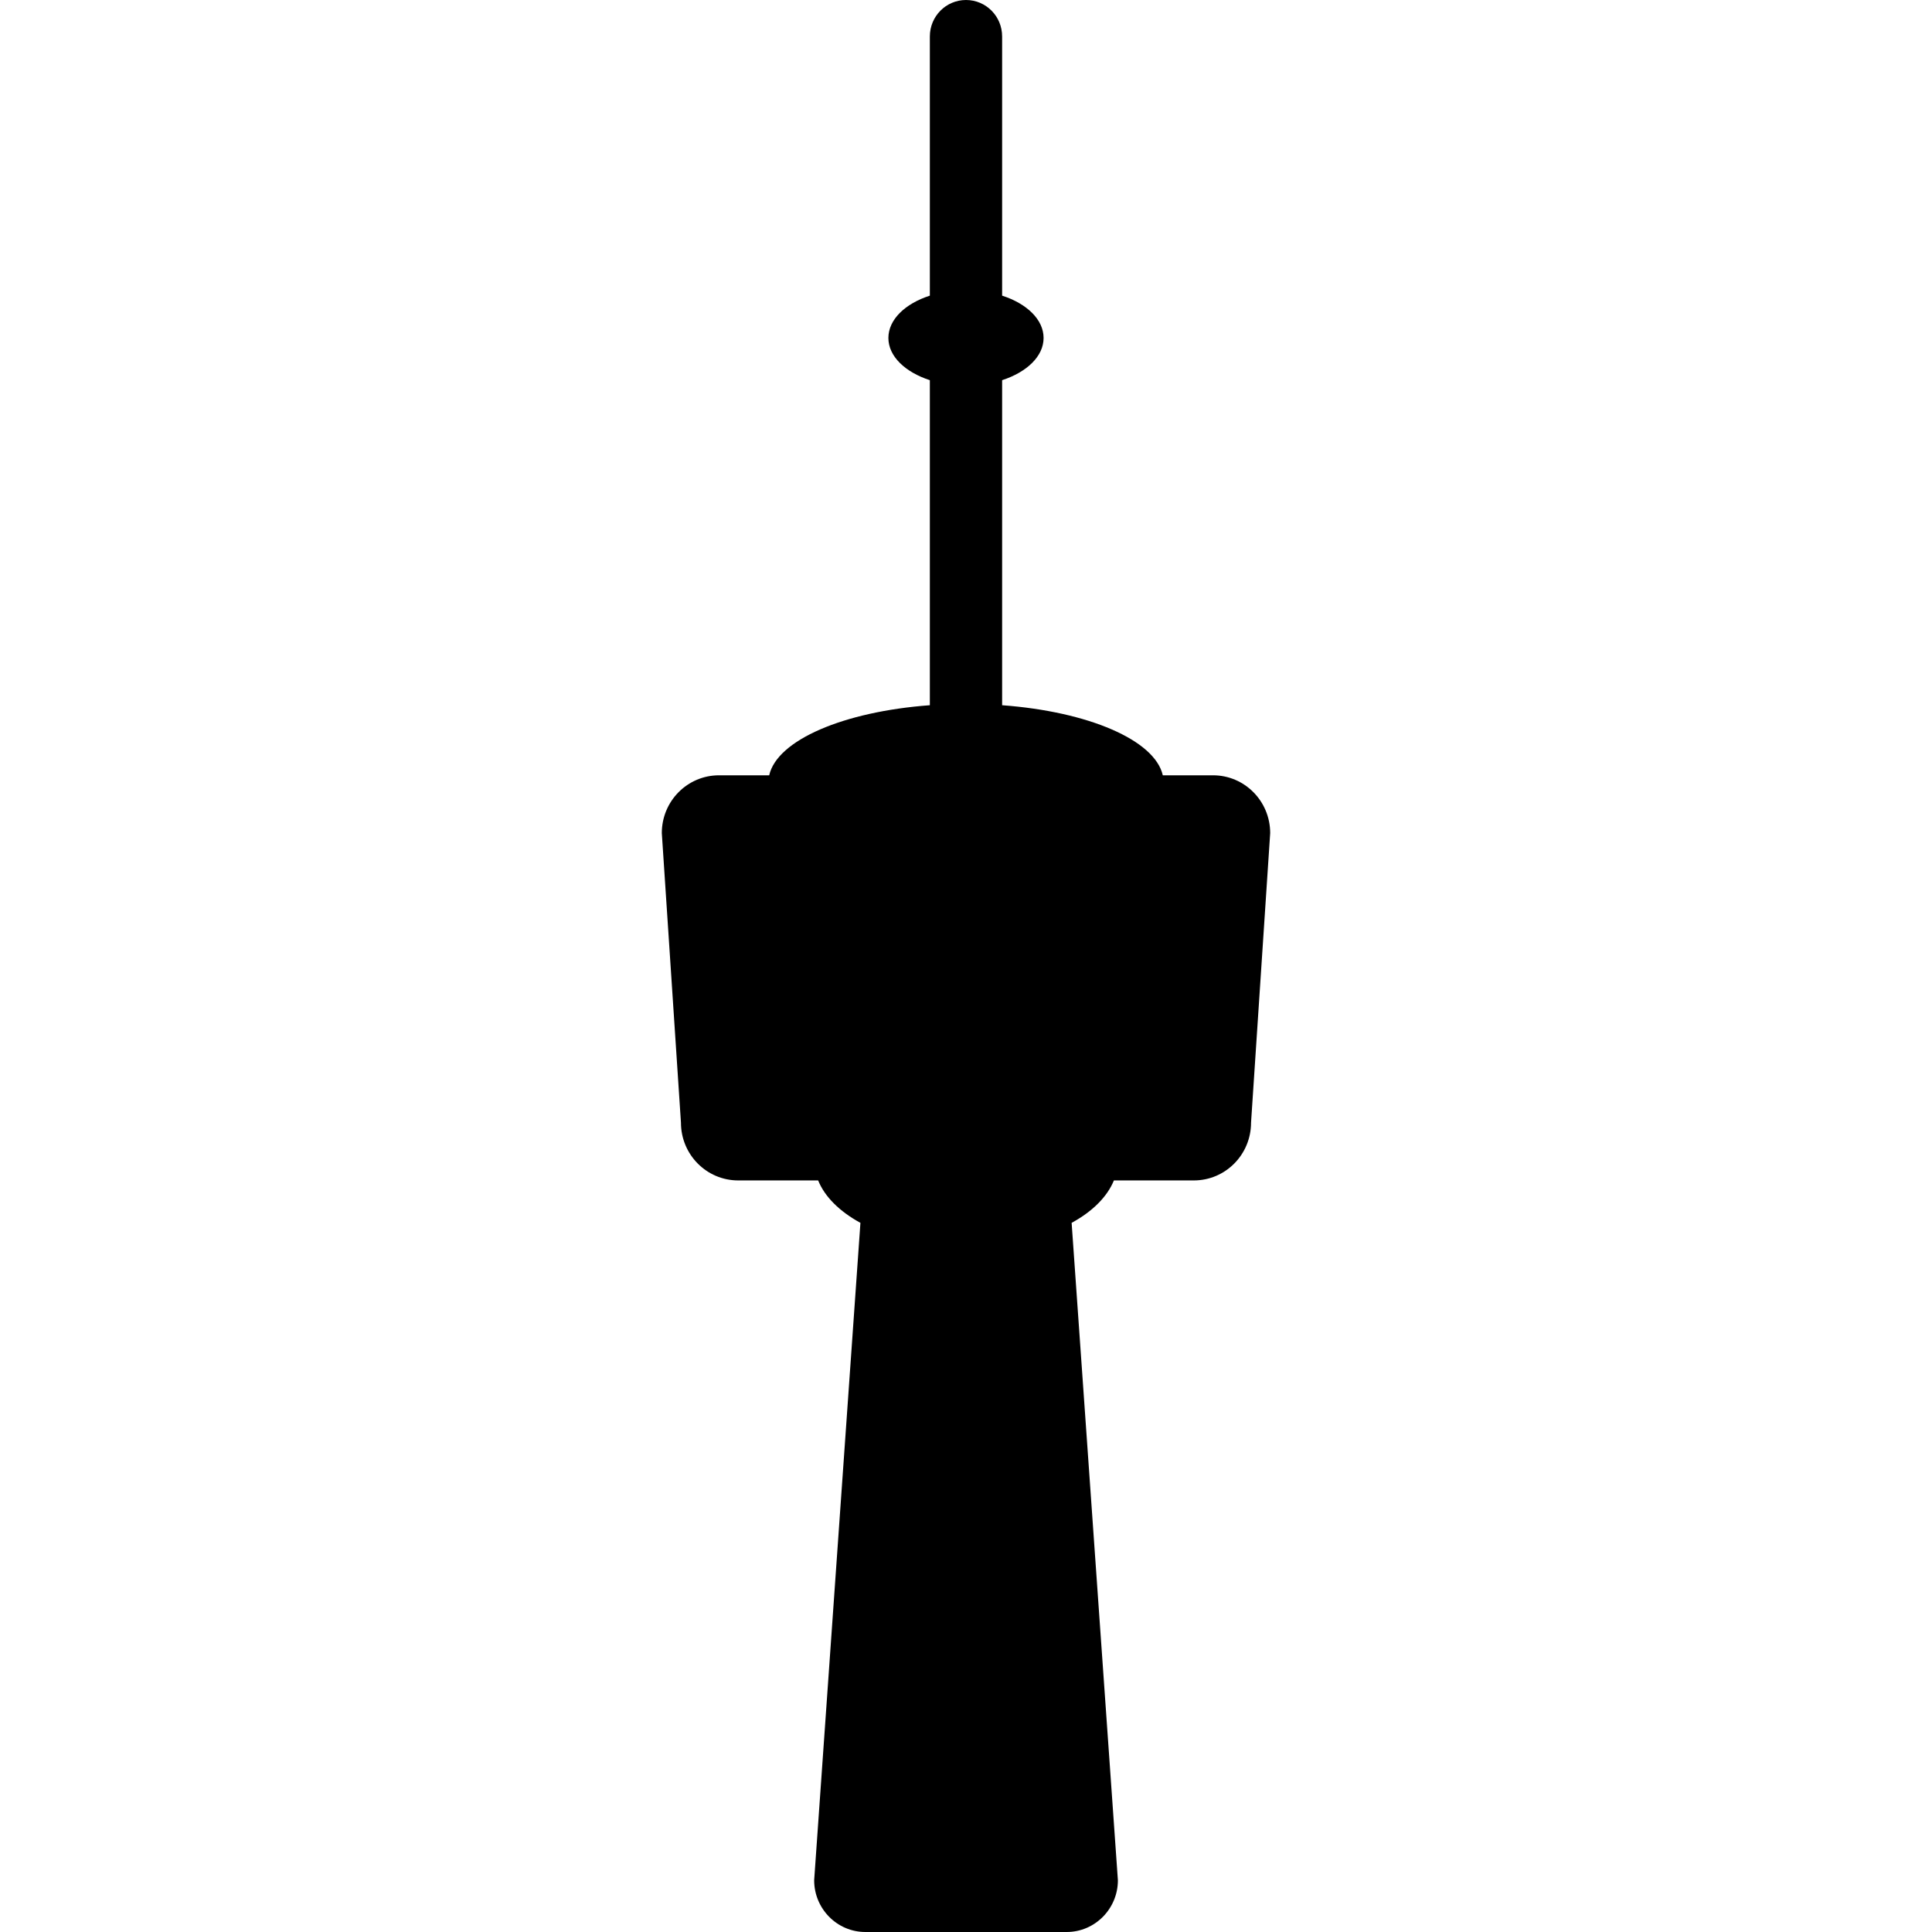 <?xml version="1.0" encoding="iso-8859-1"?>

<!DOCTYPE svg PUBLIC "-//W3C//DTD SVG 1.1//EN" "http://www.w3.org/Graphics/SVG/1.1/DTD/svg11.dtd">
<!-- Скачано с сайта svg4.ru / Downloaded from svg4.ru -->
<svg fill="#000000" version="1.1" id="Layer_1" xmlns="http://www.w3.org/2000/svg" xmlns:xlink="http://www.w3.org/1999/xlink" 
	 width="800px" height="800px" viewBox="0 0 22.434 71.242"
	 xml:space="preserve">
<path d="M20.323,28.589h-1.849c-0.294-1.3-2.747-2.349-5.925-2.584V14.019c0.911-0.297,1.529-0.88,1.529-1.557
	c0-0.677-0.618-1.267-1.529-1.56V1.345C12.55,0.601,11.955,0,11.217,0c-0.737,0-1.333,0.601-1.333,1.345v9.557
	c-0.911,0.293-1.529,0.882-1.529,1.56c0,0.677,0.618,1.261,1.529,1.557v11.986c-3.178,0.235-5.632,1.284-5.924,2.584H2.11
	c-1.164,0-2.11,0.95-2.11,2.131l0.706,10.677c0,1.176,0.943,2.131,2.111,2.131h2.948c0.243,0.604,0.795,1.148,1.559,1.564
	L5.618,69.334c0,1.049,0.844,1.908,1.888,1.908h7.424c1.043,0,1.888-0.859,1.888-1.908l-1.706-24.242
	c0.764-0.415,1.313-0.96,1.559-1.564h2.946c1.169,0,2.111-0.955,2.111-2.131l0.706-10.677
	C22.433,29.539,21.488,28.588,20.323,28.589z"/>
</svg>